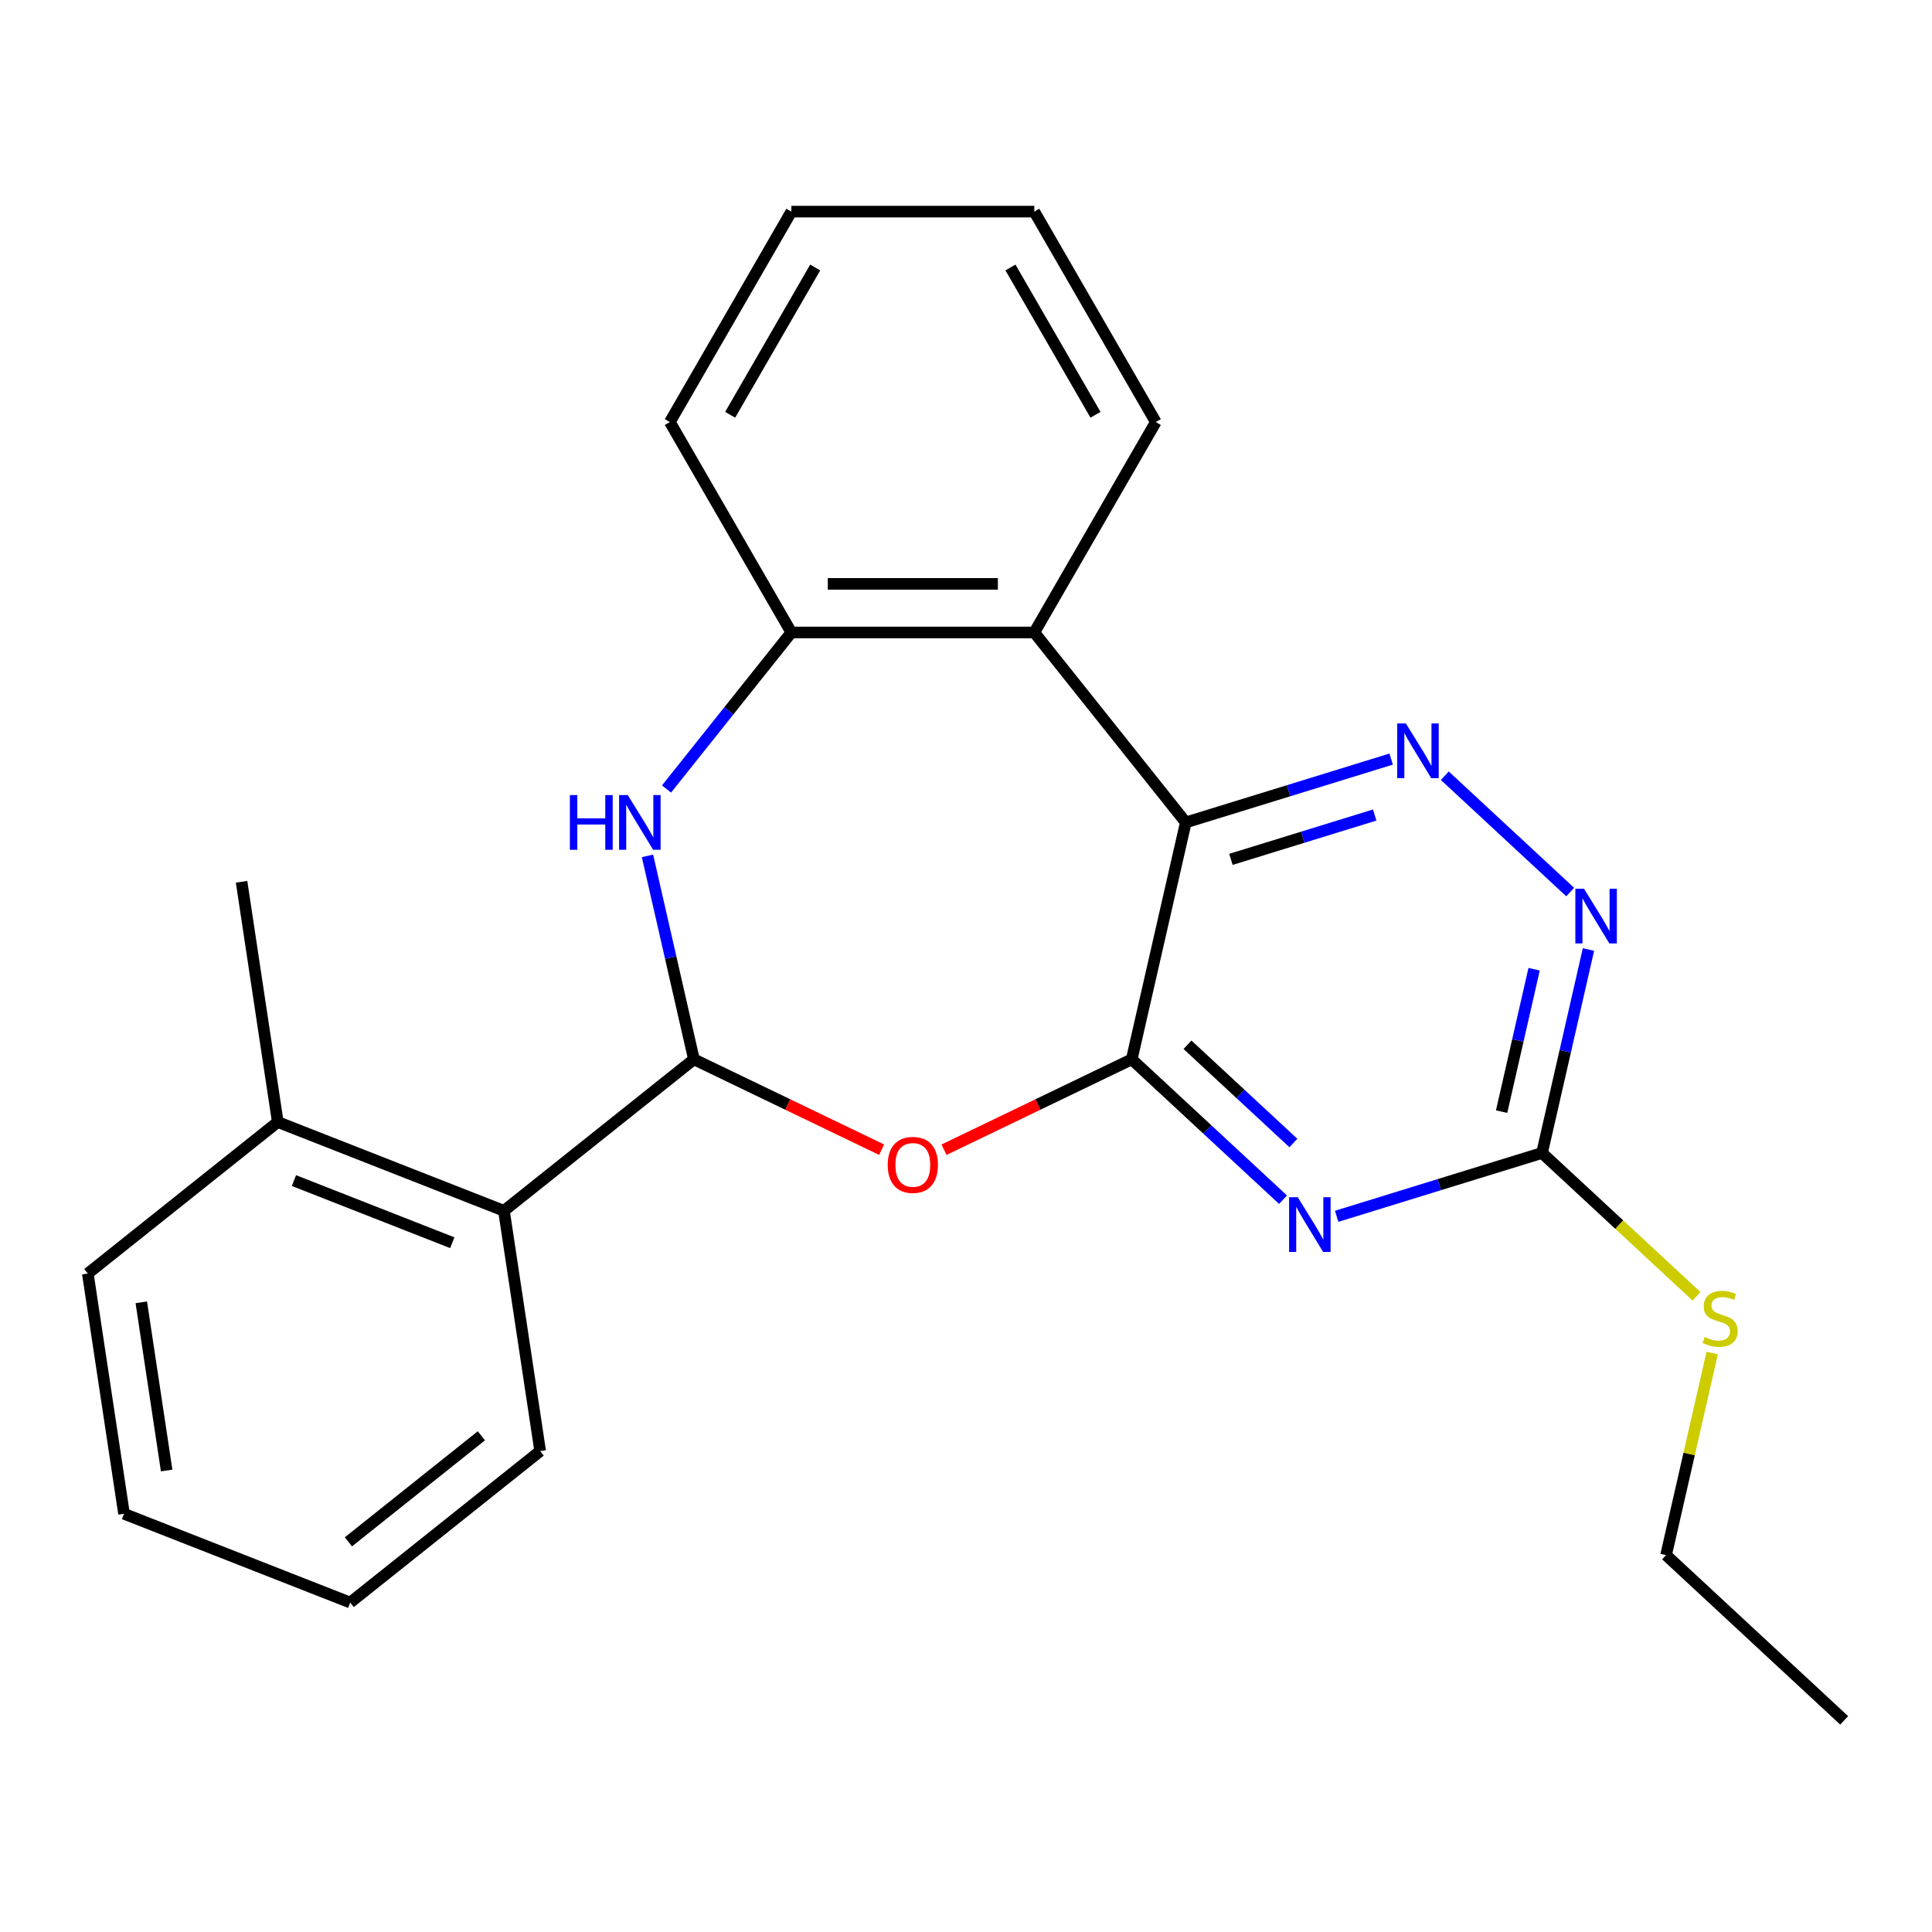 <?xml version='1.0' encoding='iso-8859-1'?>
<svg version='1.1' baseProfile='full'
              xmlns='http://www.w3.org/2000/svg'
                      xmlns:rdkit='http://www.rdkit.org/xml'
                      xmlns:xlink='http://www.w3.org/1999/xlink'
                  xml:space='preserve'
width='1000px' height='1000px' viewBox='0 0 1000 1000'>
<!-- END OF HEADER -->
<rect style='opacity:1.0;fill:#FFFFFF;stroke:none' width='1000' height='1000' x='0' y='0'> </rect>
<path class='bond-0' d='M 585.786,548.3 L 613.771,425.691' style='fill:none;fill-rule:evenodd;stroke:#000000;stroke-width:6px;stroke-linecap:butt;stroke-linejoin:miter;stroke-opacity:1' />
<path class='bond-1' d='M 585.786,548.3 L 624.939,584.629' style='fill:none;fill-rule:evenodd;stroke:#000000;stroke-width:6px;stroke-linecap:butt;stroke-linejoin:miter;stroke-opacity:1' />
<path class='bond-1' d='M 624.939,584.629 L 664.092,620.957' style='fill:none;fill-rule:evenodd;stroke:#0000FF;stroke-width:6px;stroke-linecap:butt;stroke-linejoin:miter;stroke-opacity:1' />
<path class='bond-1' d='M 614.64,540.761 L 642.047,566.191' style='fill:none;fill-rule:evenodd;stroke:#000000;stroke-width:6px;stroke-linecap:butt;stroke-linejoin:miter;stroke-opacity:1' />
<path class='bond-1' d='M 642.047,566.191 L 669.454,591.621' style='fill:none;fill-rule:evenodd;stroke:#0000FF;stroke-width:6px;stroke-linecap:butt;stroke-linejoin:miter;stroke-opacity:1' />
<path class='bond-3' d='M 585.786,548.3 L 537.205,571.696' style='fill:none;fill-rule:evenodd;stroke:#000000;stroke-width:6px;stroke-linecap:butt;stroke-linejoin:miter;stroke-opacity:1' />
<path class='bond-3' d='M 537.205,571.696 L 488.623,595.091' style='fill:none;fill-rule:evenodd;stroke:#FF0000;stroke-width:6px;stroke-linecap:butt;stroke-linejoin:miter;stroke-opacity:1' />
<path class='bond-5' d='M 613.771,425.691 L 666.916,409.298' style='fill:none;fill-rule:evenodd;stroke:#000000;stroke-width:6px;stroke-linecap:butt;stroke-linejoin:miter;stroke-opacity:1' />
<path class='bond-5' d='M 666.916,409.298 L 720.061,392.905' style='fill:none;fill-rule:evenodd;stroke:#0000FF;stroke-width:6px;stroke-linecap:butt;stroke-linejoin:miter;stroke-opacity:1' />
<path class='bond-5' d='M 637.128,444.808 L 674.33,433.333' style='fill:none;fill-rule:evenodd;stroke:#000000;stroke-width:6px;stroke-linecap:butt;stroke-linejoin:miter;stroke-opacity:1' />
<path class='bond-5' d='M 674.33,433.333 L 711.531,421.858' style='fill:none;fill-rule:evenodd;stroke:#0000FF;stroke-width:6px;stroke-linecap:butt;stroke-linejoin:miter;stroke-opacity:1' />
<path class='bond-6' d='M 613.771,425.691 L 535.36,327.367' style='fill:none;fill-rule:evenodd;stroke:#000000;stroke-width:6px;stroke-linecap:butt;stroke-linejoin:miter;stroke-opacity:1' />
<path class='bond-7' d='M 691.86,629.557 L 745.005,613.164' style='fill:none;fill-rule:evenodd;stroke:#0000FF;stroke-width:6px;stroke-linecap:butt;stroke-linejoin:miter;stroke-opacity:1' />
<path class='bond-7' d='M 745.005,613.164 L 798.15,596.771' style='fill:none;fill-rule:evenodd;stroke:#000000;stroke-width:6px;stroke-linecap:butt;stroke-linejoin:miter;stroke-opacity:1' />
<path class='bond-2' d='M 359.172,548.3 L 407.753,571.696' style='fill:none;fill-rule:evenodd;stroke:#000000;stroke-width:6px;stroke-linecap:butt;stroke-linejoin:miter;stroke-opacity:1' />
<path class='bond-2' d='M 407.753,571.696 L 456.335,595.091' style='fill:none;fill-rule:evenodd;stroke:#FF0000;stroke-width:6px;stroke-linecap:butt;stroke-linejoin:miter;stroke-opacity:1' />
<path class='bond-4' d='M 359.172,548.3 L 347.154,495.648' style='fill:none;fill-rule:evenodd;stroke:#000000;stroke-width:6px;stroke-linecap:butt;stroke-linejoin:miter;stroke-opacity:1' />
<path class='bond-4' d='M 347.154,495.648 L 335.137,442.995' style='fill:none;fill-rule:evenodd;stroke:#0000FF;stroke-width:6px;stroke-linecap:butt;stroke-linejoin:miter;stroke-opacity:1' />
<path class='bond-10' d='M 359.172,548.3 L 260.847,626.711' style='fill:none;fill-rule:evenodd;stroke:#000000;stroke-width:6px;stroke-linecap:butt;stroke-linejoin:miter;stroke-opacity:1' />
<path class='bond-25' d='M 344.986,408.387 L 377.292,367.877' style='fill:none;fill-rule:evenodd;stroke:#0000FF;stroke-width:6px;stroke-linecap:butt;stroke-linejoin:miter;stroke-opacity:1' />
<path class='bond-25' d='M 377.292,367.877 L 409.598,327.367' style='fill:none;fill-rule:evenodd;stroke:#000000;stroke-width:6px;stroke-linecap:butt;stroke-linejoin:miter;stroke-opacity:1' />
<path class='bond-24' d='M 747.829,401.505 L 812.724,461.719' style='fill:none;fill-rule:evenodd;stroke:#0000FF;stroke-width:6px;stroke-linecap:butt;stroke-linejoin:miter;stroke-opacity:1' />
<path class='bond-8' d='M 535.36,327.367 L 409.598,327.367' style='fill:none;fill-rule:evenodd;stroke:#000000;stroke-width:6px;stroke-linecap:butt;stroke-linejoin:miter;stroke-opacity:1' />
<path class='bond-8' d='M 516.495,302.215 L 428.462,302.215' style='fill:none;fill-rule:evenodd;stroke:#000000;stroke-width:6px;stroke-linecap:butt;stroke-linejoin:miter;stroke-opacity:1' />
<path class='bond-13' d='M 535.36,327.367 L 598.241,218.454' style='fill:none;fill-rule:evenodd;stroke:#000000;stroke-width:6px;stroke-linecap:butt;stroke-linejoin:miter;stroke-opacity:1' />
<path class='bond-9' d='M 798.15,596.771 L 810.168,544.118' style='fill:none;fill-rule:evenodd;stroke:#000000;stroke-width:6px;stroke-linecap:butt;stroke-linejoin:miter;stroke-opacity:1' />
<path class='bond-9' d='M 810.168,544.118 L 822.186,491.466' style='fill:none;fill-rule:evenodd;stroke:#0000FF;stroke-width:6px;stroke-linecap:butt;stroke-linejoin:miter;stroke-opacity:1' />
<path class='bond-9' d='M 777.234,575.378 L 785.646,538.522' style='fill:none;fill-rule:evenodd;stroke:#000000;stroke-width:6px;stroke-linecap:butt;stroke-linejoin:miter;stroke-opacity:1' />
<path class='bond-9' d='M 785.646,538.522 L 794.059,501.665' style='fill:none;fill-rule:evenodd;stroke:#0000FF;stroke-width:6px;stroke-linecap:butt;stroke-linejoin:miter;stroke-opacity:1' />
<path class='bond-12' d='M 798.15,596.771 L 838.133,633.869' style='fill:none;fill-rule:evenodd;stroke:#000000;stroke-width:6px;stroke-linecap:butt;stroke-linejoin:miter;stroke-opacity:1' />
<path class='bond-12' d='M 838.133,633.869 L 878.116,670.968' style='fill:none;fill-rule:evenodd;stroke:#CCCC00;stroke-width:6px;stroke-linecap:butt;stroke-linejoin:miter;stroke-opacity:1' />
<path class='bond-14' d='M 409.598,327.367 L 346.717,218.454' style='fill:none;fill-rule:evenodd;stroke:#000000;stroke-width:6px;stroke-linecap:butt;stroke-linejoin:miter;stroke-opacity:1' />
<path class='bond-11' d='M 260.847,626.711 L 143.779,580.765' style='fill:none;fill-rule:evenodd;stroke:#000000;stroke-width:6px;stroke-linecap:butt;stroke-linejoin:miter;stroke-opacity:1' />
<path class='bond-11' d='M 234.098,643.233 L 152.15,611.071' style='fill:none;fill-rule:evenodd;stroke:#000000;stroke-width:6px;stroke-linecap:butt;stroke-linejoin:miter;stroke-opacity:1' />
<path class='bond-15' d='M 260.847,626.711 L 279.591,751.068' style='fill:none;fill-rule:evenodd;stroke:#000000;stroke-width:6px;stroke-linecap:butt;stroke-linejoin:miter;stroke-opacity:1' />
<path class='bond-16' d='M 143.779,580.765 L 125.035,456.408' style='fill:none;fill-rule:evenodd;stroke:#000000;stroke-width:6px;stroke-linecap:butt;stroke-linejoin:miter;stroke-opacity:1' />
<path class='bond-17' d='M 143.779,580.765 L 45.455,659.176' style='fill:none;fill-rule:evenodd;stroke:#000000;stroke-width:6px;stroke-linecap:butt;stroke-linejoin:miter;stroke-opacity:1' />
<path class='bond-18' d='M 886.226,700.334 L 874.291,752.627' style='fill:none;fill-rule:evenodd;stroke:#CCCC00;stroke-width:6px;stroke-linecap:butt;stroke-linejoin:miter;stroke-opacity:1' />
<path class='bond-18' d='M 874.291,752.627 L 862.356,804.919' style='fill:none;fill-rule:evenodd;stroke:#000000;stroke-width:6px;stroke-linecap:butt;stroke-linejoin:miter;stroke-opacity:1' />
<path class='bond-19' d='M 598.241,218.454 L 535.36,109.541' style='fill:none;fill-rule:evenodd;stroke:#000000;stroke-width:6px;stroke-linecap:butt;stroke-linejoin:miter;stroke-opacity:1' />
<path class='bond-19' d='M 567.026,214.693 L 523.009,138.455' style='fill:none;fill-rule:evenodd;stroke:#000000;stroke-width:6px;stroke-linecap:butt;stroke-linejoin:miter;stroke-opacity:1' />
<path class='bond-26' d='M 346.717,218.454 L 409.598,109.541' style='fill:none;fill-rule:evenodd;stroke:#000000;stroke-width:6px;stroke-linecap:butt;stroke-linejoin:miter;stroke-opacity:1' />
<path class='bond-26' d='M 377.932,214.693 L 421.949,138.455' style='fill:none;fill-rule:evenodd;stroke:#000000;stroke-width:6px;stroke-linecap:butt;stroke-linejoin:miter;stroke-opacity:1' />
<path class='bond-22' d='M 279.591,751.068 L 181.267,829.479' style='fill:none;fill-rule:evenodd;stroke:#000000;stroke-width:6px;stroke-linecap:butt;stroke-linejoin:miter;stroke-opacity:1' />
<path class='bond-22' d='M 249.16,743.165 L 180.333,798.053' style='fill:none;fill-rule:evenodd;stroke:#000000;stroke-width:6px;stroke-linecap:butt;stroke-linejoin:miter;stroke-opacity:1' />
<path class='bond-27' d='M 45.455,659.176 L 64.198,783.533' style='fill:none;fill-rule:evenodd;stroke:#000000;stroke-width:6px;stroke-linecap:butt;stroke-linejoin:miter;stroke-opacity:1' />
<path class='bond-27' d='M 73.138,674.081 L 86.258,761.131' style='fill:none;fill-rule:evenodd;stroke:#000000;stroke-width:6px;stroke-linecap:butt;stroke-linejoin:miter;stroke-opacity:1' />
<path class='bond-20' d='M 862.356,804.919 L 954.545,890.459' style='fill:none;fill-rule:evenodd;stroke:#000000;stroke-width:6px;stroke-linecap:butt;stroke-linejoin:miter;stroke-opacity:1' />
<path class='bond-21' d='M 535.36,109.541 L 409.598,109.541' style='fill:none;fill-rule:evenodd;stroke:#000000;stroke-width:6px;stroke-linecap:butt;stroke-linejoin:miter;stroke-opacity:1' />
<path class='bond-23' d='M 181.267,829.479 L 64.198,783.533' style='fill:none;fill-rule:evenodd;stroke:#000000;stroke-width:6px;stroke-linecap:butt;stroke-linejoin:miter;stroke-opacity:1' />
<path  class='atom-2' d='M 671.716 619.68
L 680.996 634.68
Q 681.916 636.16, 683.396 638.84
Q 684.876 641.52, 684.956 641.68
L 684.956 619.68
L 688.716 619.68
L 688.716 648
L 684.836 648
L 674.876 631.6
Q 673.716 629.68, 672.476 627.48
Q 671.276 625.28, 670.916 624.6
L 670.916 648
L 667.236 648
L 667.236 619.68
L 671.716 619.68
' fill='#0000FF'/>
<path  class='atom-4' d='M 459.479 602.946
Q 459.479 596.146, 462.839 592.346
Q 466.199 588.546, 472.479 588.546
Q 478.759 588.546, 482.119 592.346
Q 485.479 596.146, 485.479 602.946
Q 485.479 609.826, 482.079 613.746
Q 478.679 617.626, 472.479 617.626
Q 466.239 617.626, 462.839 613.746
Q 459.479 609.866, 459.479 602.946
M 472.479 614.426
Q 476.799 614.426, 479.119 611.546
Q 481.479 608.626, 481.479 602.946
Q 481.479 597.386, 479.119 594.586
Q 476.799 591.746, 472.479 591.746
Q 468.159 591.746, 465.799 594.546
Q 463.479 597.346, 463.479 602.946
Q 463.479 608.666, 465.799 611.546
Q 468.159 614.426, 472.479 614.426
' fill='#FF0000'/>
<path  class='atom-5' d='M 294.967 411.531
L 298.807 411.531
L 298.807 423.571
L 313.287 423.571
L 313.287 411.531
L 317.127 411.531
L 317.127 439.851
L 313.287 439.851
L 313.287 426.771
L 298.807 426.771
L 298.807 439.851
L 294.967 439.851
L 294.967 411.531
' fill='#0000FF'/>
<path  class='atom-5' d='M 324.927 411.531
L 334.207 426.531
Q 335.127 428.011, 336.607 430.691
Q 338.087 433.371, 338.167 433.531
L 338.167 411.531
L 341.927 411.531
L 341.927 439.851
L 338.047 439.851
L 328.087 423.451
Q 326.927 421.531, 325.687 419.331
Q 324.487 417.131, 324.127 416.451
L 324.127 439.851
L 320.447 439.851
L 320.447 411.531
L 324.927 411.531
' fill='#0000FF'/>
<path  class='atom-6' d='M 727.685 374.463
L 736.965 389.463
Q 737.885 390.943, 739.365 393.623
Q 740.845 396.303, 740.925 396.463
L 740.925 374.463
L 744.685 374.463
L 744.685 402.783
L 740.805 402.783
L 730.845 386.383
Q 729.685 384.463, 728.445 382.263
Q 727.245 380.063, 726.885 379.383
L 726.885 402.783
L 723.205 402.783
L 723.205 374.463
L 727.685 374.463
' fill='#0000FF'/>
<path  class='atom-10' d='M 819.875 460.002
L 829.155 475.002
Q 830.075 476.482, 831.555 479.162
Q 833.035 481.842, 833.115 482.002
L 833.115 460.002
L 836.875 460.002
L 836.875 488.322
L 832.995 488.322
L 823.035 471.922
Q 821.875 470.002, 820.635 467.802
Q 819.435 465.602, 819.075 464.922
L 819.075 488.322
L 815.395 488.322
L 815.395 460.002
L 819.875 460.002
' fill='#0000FF'/>
<path  class='atom-13' d='M 882.34 692.03
Q 882.66 692.15, 883.98 692.71
Q 885.3 693.27, 886.74 693.63
Q 888.22 693.95, 889.66 693.95
Q 892.34 693.95, 893.9 692.67
Q 895.46 691.35, 895.46 689.07
Q 895.46 687.51, 894.66 686.55
Q 893.9 685.59, 892.7 685.07
Q 891.5 684.55, 889.5 683.95
Q 886.98 683.19, 885.46 682.47
Q 883.98 681.75, 882.9 680.23
Q 881.86 678.71, 881.86 676.15
Q 881.86 672.59, 884.26 670.39
Q 886.7 668.19, 891.5 668.19
Q 894.78 668.19, 898.5 669.75
L 897.58 672.83
Q 894.18 671.43, 891.62 671.43
Q 888.86 671.43, 887.34 672.59
Q 885.82 673.71, 885.86 675.67
Q 885.86 677.19, 886.62 678.11
Q 887.42 679.03, 888.54 679.55
Q 889.7 680.07, 891.62 680.67
Q 894.18 681.47, 895.7 682.27
Q 897.22 683.07, 898.3 684.71
Q 899.42 686.31, 899.42 689.07
Q 899.42 692.99, 896.78 695.11
Q 894.18 697.19, 889.82 697.19
Q 887.3 697.19, 885.38 696.63
Q 883.5 696.11, 881.26 695.19
L 882.34 692.03
' fill='#CCCC00'/>
</svg>
